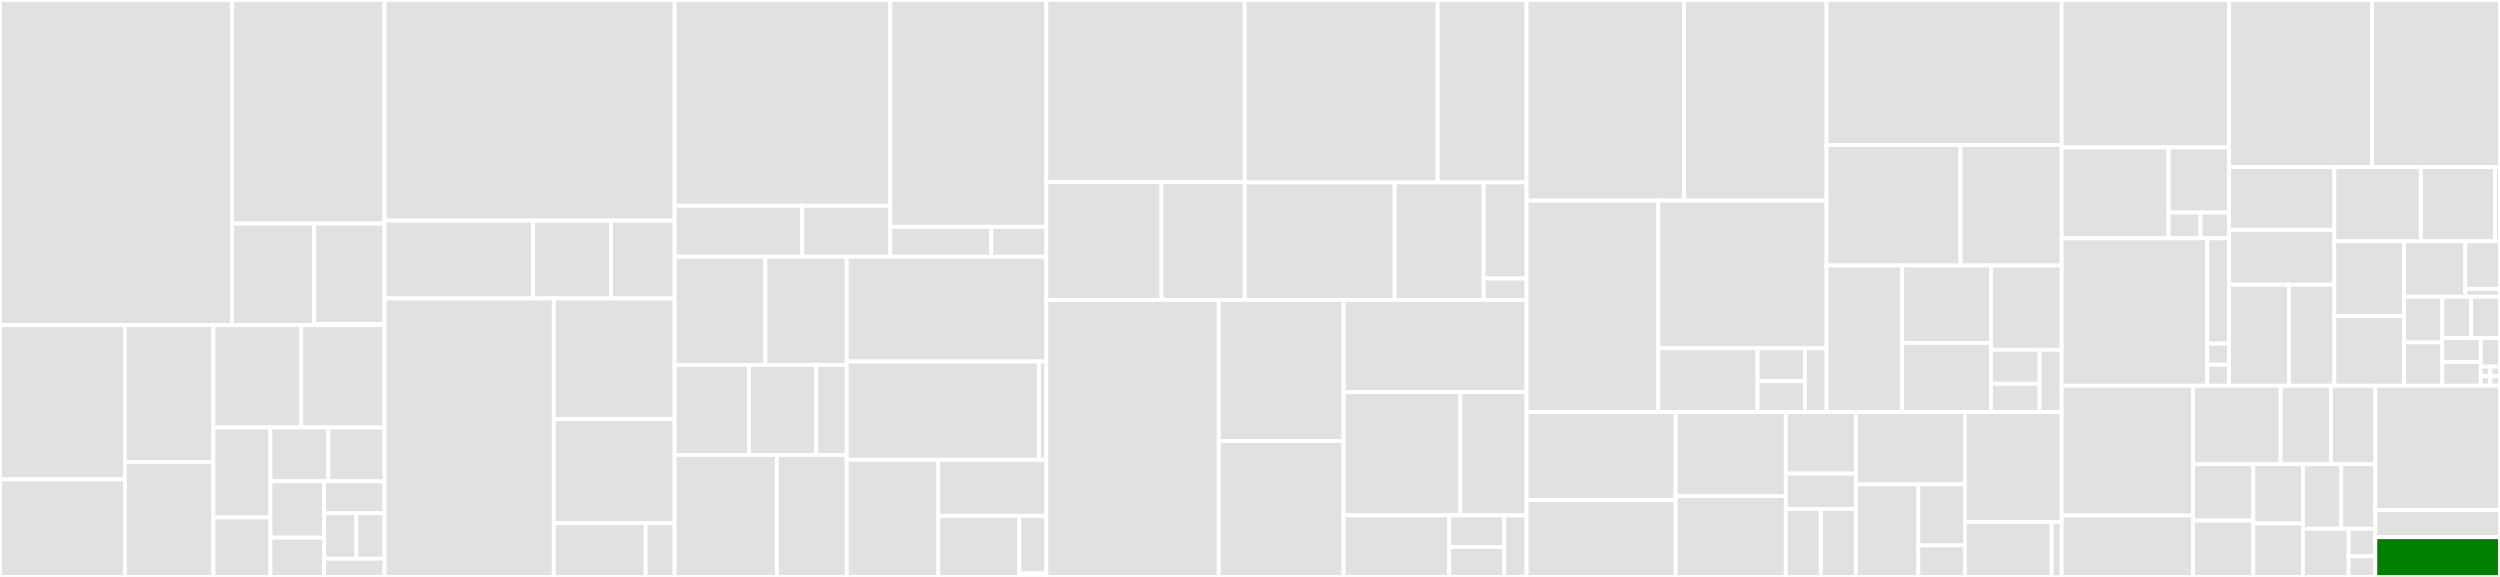 <svg baseProfile="full" width="650" height="150" viewBox="0 0 650 150" version="1.1"
xmlns="http://www.w3.org/2000/svg" xmlns:ev="http://www.w3.org/2001/xml-events"
xmlns:xlink="http://www.w3.org/1999/xlink">

<rect x="0" y="0" width="650" height="150" fill="#333333" stroke="none"/>

<style>rect.s{mask:url(#mask);}</style>
<defs>
  <pattern id="white" width="4" height="4" patternUnits="userSpaceOnUse" patternTransform="rotate(45)">
    <rect width="2" height="2" transform="translate(0,0)" fill="white"></rect>
  </pattern>
  <mask id="mask">
    <rect x="0" y="0" width="100%" height="100%" fill="url(#white)"></rect>
  </mask>
</defs>

<rect x="0" y="0" width="60.333" height="84.545" fill="#e1e1e1" stroke="white" stroke-width="1" class=" tooltipped" data-content="fvm/src/kernel/default.rs"><title>fvm/src/kernel/default.rs</title></rect>
<rect x="60.333" y="0" width="39.66" height="58.135" fill="#e1e1e1" stroke="white" stroke-width="1" class=" tooltipped" data-content="fvm/src/kernel/filecoin.rs"><title>fvm/src/kernel/filecoin.rs</title></rect>
<rect x="60.333" y="58.135" width="21.356" height="26.411" fill="#e1e1e1" stroke="white" stroke-width="1" class=" tooltipped" data-content="fvm/src/kernel/blocks.rs"><title>fvm/src/kernel/blocks.rs</title></rect>
<rect x="81.689" y="58.135" width="18.305" height="26.072" fill="#e1e1e1" stroke="white" stroke-width="1" class=" tooltipped" data-content="fvm/src/kernel/error.rs"><title>fvm/src/kernel/error.rs</title></rect>
<rect x="81.689" y="84.207" width="18.305" height="0.339" fill="#e1e1e1" stroke="white" stroke-width="1" class=" tooltipped" data-content="fvm/src/kernel/hash.rs"><title>fvm/src/kernel/hash.rs</title></rect>
<rect x="0" y="84.545" width="32.479" height="40.074" fill="#e1e1e1" stroke="white" stroke-width="1" class=" tooltipped" data-content="fvm/src/syscalls/mod.rs"><title>fvm/src/syscalls/mod.rs</title></rect>
<rect x="0" y="124.62" width="32.479" height="25.38" fill="#e1e1e1" stroke="white" stroke-width="1" class=" tooltipped" data-content="fvm/src/syscalls/filecoin.rs"><title>fvm/src/syscalls/filecoin.rs</title></rect>
<rect x="32.479" y="84.545" width="23.01" height="35.556" fill="#e1e1e1" stroke="white" stroke-width="1" class=" tooltipped" data-content="fvm/src/syscalls/actor.rs"><title>fvm/src/syscalls/actor.rs</title></rect>
<rect x="32.479" y="120.101" width="23.01" height="29.899" fill="#e1e1e1" stroke="white" stroke-width="1" class=" tooltipped" data-content="fvm/src/syscalls/context.rs"><title>fvm/src/syscalls/context.rs</title></rect>
<rect x="55.489" y="84.545" width="22.835" height="26.6" fill="#e1e1e1" stroke="white" stroke-width="1" class=" tooltipped" data-content="fvm/src/syscalls/linker.rs"><title>fvm/src/syscalls/linker.rs</title></rect>
<rect x="78.324" y="84.545" width="21.67" height="26.6" fill="#e1e1e1" stroke="white" stroke-width="1" class=" tooltipped" data-content="fvm/src/syscalls/crypto.rs"><title>fvm/src/syscalls/crypto.rs</title></rect>
<rect x="55.489" y="111.145" width="14.835" height="23.397" fill="#e1e1e1" stroke="white" stroke-width="1" class=" tooltipped" data-content="fvm/src/syscalls/ipld.rs"><title>fvm/src/syscalls/ipld.rs</title></rect>
<rect x="55.489" y="134.542" width="14.835" height="15.458" fill="#e1e1e1" stroke="white" stroke-width="1" class=" tooltipped" data-content="fvm/src/syscalls/vm.rs"><title>fvm/src/syscalls/vm.rs</title></rect>
<rect x="70.324" y="111.145" width="15.056" height="13.996" fill="#e1e1e1" stroke="white" stroke-width="1" class=" tooltipped" data-content="fvm/src/syscalls/error.rs"><title>fvm/src/syscalls/error.rs</title></rect>
<rect x="85.38" y="111.145" width="14.613" height="13.996" fill="#e1e1e1" stroke="white" stroke-width="1" class=" tooltipped" data-content="fvm/src/syscalls/debug.rs"><title>fvm/src/syscalls/debug.rs</title></rect>
<rect x="70.324" y="125.141" width="13.962" height="14.649" fill="#e1e1e1" stroke="white" stroke-width="1" class=" tooltipped" data-content="fvm/src/syscalls/send.rs"><title>fvm/src/syscalls/send.rs</title></rect>
<rect x="70.324" y="139.79" width="13.962" height="10.21" fill="#e1e1e1" stroke="white" stroke-width="1" class=" tooltipped" data-content="fvm/src/syscalls/event.rs"><title>fvm/src/syscalls/event.rs</title></rect>
<rect x="84.286" y="125.141" width="15.708" height="8.286" fill="#e1e1e1" stroke="white" stroke-width="1" class=" tooltipped" data-content="fvm/src/syscalls/sself.rs"><title>fvm/src/syscalls/sself.rs</title></rect>
<rect x="84.286" y="133.427" width="8.377" height="11.838" fill="#e1e1e1" stroke="white" stroke-width="1" class=" tooltipped" data-content="fvm/src/syscalls/gas.rs"><title>fvm/src/syscalls/gas.rs</title></rect>
<rect x="92.663" y="133.427" width="7.33" height="11.838" fill="#e1e1e1" stroke="white" stroke-width="1" class=" tooltipped" data-content="fvm/src/syscalls/network.rs"><title>fvm/src/syscalls/network.rs</title></rect>
<rect x="84.286" y="145.265" width="15.708" height="4.735" fill="#e1e1e1" stroke="white" stroke-width="1" class=" tooltipped" data-content="fvm/src/syscalls/rand.rs"><title>fvm/src/syscalls/rand.rs</title></rect>
<rect x="99.994" y="0" width="75.408" height="57.37" fill="#e1e1e1" stroke="white" stroke-width="1" class=" tooltipped" data-content="fvm/src/call_manager/default.rs"><title>fvm/src/call_manager/default.rs</title></rect>
<rect x="99.994" y="57.37" width="38.624" height="20.219" fill="#e1e1e1" stroke="white" stroke-width="1" class=" tooltipped" data-content="fvm/src/call_manager/state_access_tracker.rs"><title>fvm/src/call_manager/state_access_tracker.rs</title></rect>
<rect x="138.617" y="57.37" width="20.232" height="20.219" fill="#e1e1e1" stroke="white" stroke-width="1" class=" tooltipped" data-content="fvm/src/call_manager/backtrace.rs"><title>fvm/src/call_manager/backtrace.rs</title></rect>
<rect x="158.849" y="57.37" width="16.553" height="20.219" fill="#e1e1e1" stroke="white" stroke-width="1" class=" tooltipped" data-content="fvm/src/call_manager/mod.rs"><title>fvm/src/call_manager/mod.rs</title></rect>
<rect x="99.994" y="77.589" width="43.995" height="72.411" fill="#e1e1e1" stroke="white" stroke-width="1" class=" tooltipped" data-content="fvm/src/gas/price_list.rs"><title>fvm/src/gas/price_list.rs</title></rect>
<rect x="143.989" y="77.589" width="31.413" height="31.372" fill="#e1e1e1" stroke="white" stroke-width="1" class=" tooltipped" data-content="fvm/src/gas/mod.rs"><title>fvm/src/gas/mod.rs</title></rect>
<rect x="143.989" y="108.961" width="31.413" height="27.031" fill="#e1e1e1" stroke="white" stroke-width="1" class=" tooltipped" data-content="fvm/src/gas/outputs.rs"><title>fvm/src/gas/outputs.rs</title></rect>
<rect x="143.989" y="135.991" width="23.892" height="14.009" fill="#e1e1e1" stroke="white" stroke-width="1" class=" tooltipped" data-content="fvm/src/gas/timer.rs"><title>fvm/src/gas/timer.rs</title></rect>
<rect x="167.881" y="135.991" width="7.521" height="14.009" fill="#e1e1e1" stroke="white" stroke-width="1" class=" tooltipped" data-content="fvm/src/gas/charge.rs"><title>fvm/src/gas/charge.rs</title></rect>
<rect x="175.402" y="0" width="56.076" height="53.496" fill="#e1e1e1" stroke="white" stroke-width="1" class=" tooltipped" data-content="fvm/src/engine/mod.rs"><title>fvm/src/engine/mod.rs</title></rect>
<rect x="175.402" y="53.496" width="33.178" height="13.263" fill="#e1e1e1" stroke="white" stroke-width="1" class=" tooltipped" data-content="fvm/src/engine/instance_pool.rs"><title>fvm/src/engine/instance_pool.rs</title></rect>
<rect x="208.58" y="53.496" width="22.898" height="13.263" fill="#e1e1e1" stroke="white" stroke-width="1" class=" tooltipped" data-content="fvm/src/engine/concurrency.rs"><title>fvm/src/engine/concurrency.rs</title></rect>
<rect x="231.478" y="0" width="40.571" height="58.968" fill="#e1e1e1" stroke="white" stroke-width="1" class=" tooltipped" data-content="fvm/src/executor/default.rs"><title>fvm/src/executor/default.rs</title></rect>
<rect x="231.478" y="58.968" width="26.252" height="7.791" fill="#e1e1e1" stroke="white" stroke-width="1" class=" tooltipped" data-content="fvm/src/executor/mod.rs"><title>fvm/src/executor/mod.rs</title></rect>
<rect x="257.73" y="58.968" width="14.319" height="7.791" fill="#e1e1e1" stroke="white" stroke-width="1" class=" tooltipped" data-content="fvm/src/executor/threaded.rs"><title>fvm/src/executor/threaded.rs</title></rect>
<rect x="175.402" y="66.759" width="23.587" height="28.116" fill="#e1e1e1" stroke="white" stroke-width="1" class=" tooltipped" data-content="fvm/src/machine/manifest.rs"><title>fvm/src/machine/manifest.rs</title></rect>
<rect x="198.989" y="66.759" width="21.162" height="28.116" fill="#e1e1e1" stroke="white" stroke-width="1" class=" tooltipped" data-content="fvm/src/machine/default.rs"><title>fvm/src/machine/default.rs</title></rect>
<rect x="175.402" y="94.876" width="19.33" height="23.407" fill="#e1e1e1" stroke="white" stroke-width="1" class=" tooltipped" data-content="fvm/src/machine/limiter.rs"><title>fvm/src/machine/limiter.rs</title></rect>
<rect x="194.732" y="94.876" width="17.476" height="23.407" fill="#e1e1e1" stroke="white" stroke-width="1" class=" tooltipped" data-content="fvm/src/machine/mod.rs"><title>fvm/src/machine/mod.rs</title></rect>
<rect x="212.208" y="94.876" width="7.944" height="23.407" fill="#e1e1e1" stroke="white" stroke-width="1" class=" tooltipped" data-content="fvm/src/machine/boxed.rs"><title>fvm/src/machine/boxed.rs</title></rect>
<rect x="175.402" y="118.283" width="26.576" height="31.717" fill="#e1e1e1" stroke="white" stroke-width="1" class=" tooltipped" data-content="fvm/src/ipld/mod.rs"><title>fvm/src/ipld/mod.rs</title></rect>
<rect x="201.978" y="118.283" width="18.173" height="31.717" fill="#e1e1e1" stroke="white" stroke-width="1" class=" tooltipped" data-content="fvm/src/ipld/cbor.rs"><title>fvm/src/ipld/cbor.rs</title></rect>
<rect x="220.151" y="66.759" width="51.897" height="27.229" fill="#e1e1e1" stroke="white" stroke-width="1" class=" tooltipped" data-content="fvm/src/state_tree.rs"><title>fvm/src/state_tree.rs</title></rect>
<rect x="220.151" y="93.989" width="49.957" height="25.557" fill="#e1e1e1" stroke="white" stroke-width="1" class=" tooltipped" data-content="fvm/src/blockstore/buffered.rs"><title>fvm/src/blockstore/buffered.rs</title></rect>
<rect x="270.109" y="93.989" width="1.94" height="25.557" fill="#e1e1e1" stroke="white" stroke-width="1" class=" tooltipped" data-content="fvm/src/blockstore/discard.rs"><title>fvm/src/blockstore/discard.rs</title></rect>
<rect x="220.151" y="119.546" width="23.812" height="30.454" fill="#e1e1e1" stroke="white" stroke-width="1" class=" tooltipped" data-content="fvm/src/history_map.rs"><title>fvm/src/history_map.rs</title></rect>
<rect x="243.963" y="119.546" width="28.086" height="14.565" fill="#e1e1e1" stroke="white" stroke-width="1" class=" tooltipped" data-content="fvm/src/init_actor.rs"><title>fvm/src/init_actor.rs</title></rect>
<rect x="243.963" y="134.111" width="21.064" height="15.889" fill="#e1e1e1" stroke="white" stroke-width="1" class=" tooltipped" data-content="fvm/src/lib.rs"><title>fvm/src/lib.rs</title></rect>
<rect x="265.027" y="134.111" width="7.021" height="15.006" fill="#e1e1e1" stroke="white" stroke-width="1" class=" tooltipped" data-content="fvm/src/system_actor.rs"><title>fvm/src/system_actor.rs</title></rect>
<rect x="265.027" y="149.117" width="7.021" height="0.883" fill="#e1e1e1" stroke="white" stroke-width="1" class=" tooltipped" data-content="fvm/src/account_actor.rs"><title>fvm/src/account_actor.rs</title></rect>
<rect x="272.049" y="0" width="51.585" height="47.34" fill="#e1e1e1" stroke="white" stroke-width="1" class=" tooltipped" data-content="ipld/bitfield/src/rleplus/mod.rs"><title>ipld/bitfield/src/rleplus/mod.rs</title></rect>
<rect x="272.049" y="47.34" width="29.939" height="30.639" fill="#e1e1e1" stroke="white" stroke-width="1" class=" tooltipped" data-content="ipld/bitfield/src/rleplus/reader.rs"><title>ipld/bitfield/src/rleplus/reader.rs</title></rect>
<rect x="301.988" y="47.34" width="21.645" height="30.639" fill="#e1e1e1" stroke="white" stroke-width="1" class=" tooltipped" data-content="ipld/bitfield/src/rleplus/writer.rs"><title>ipld/bitfield/src/rleplus/writer.rs</title></rect>
<rect x="323.633" y="0" width="50.162" height="47.447" fill="#e1e1e1" stroke="white" stroke-width="1" class=" tooltipped" data-content="ipld/bitfield/src/iter/mod.rs"><title>ipld/bitfield/src/iter/mod.rs</title></rect>
<rect x="373.795" y="0" width="23.122" height="47.447" fill="#e1e1e1" stroke="white" stroke-width="1" class=" tooltipped" data-content="ipld/bitfield/src/iter/combine.rs"><title>ipld/bitfield/src/iter/combine.rs</title></rect>
<rect x="323.633" y="47.447" width="38.976" height="30.532" fill="#e1e1e1" stroke="white" stroke-width="1" class=" tooltipped" data-content="ipld/bitfield/src/lib.rs"><title>ipld/bitfield/src/lib.rs</title></rect>
<rect x="362.61" y="47.447" width="23.142" height="30.532" fill="#e1e1e1" stroke="white" stroke-width="1" class=" tooltipped" data-content="ipld/bitfield/src/ops.rs"><title>ipld/bitfield/src/ops.rs</title></rect>
<rect x="385.752" y="47.447" width="11.165" height="24.98" fill="#e1e1e1" stroke="white" stroke-width="1" class=" tooltipped" data-content="ipld/bitfield/src/unvalidated.rs"><title>ipld/bitfield/src/unvalidated.rs</title></rect>
<rect x="385.752" y="72.427" width="11.165" height="5.551" fill="#e1e1e1" stroke="white" stroke-width="1" class=" tooltipped" data-content="ipld/bitfield/src/range.rs"><title>ipld/bitfield/src/range.rs</title></rect>
<rect x="272.049" y="77.978" width="44.835" height="72.022" fill="#e1e1e1" stroke="white" stroke-width="1" class=" tooltipped" data-content="ipld/kamt/src/node.rs"><title>ipld/kamt/src/node.rs</title></rect>
<rect x="316.884" y="77.978" width="32.443" height="36.68" fill="#e1e1e1" stroke="white" stroke-width="1" class=" tooltipped" data-content="ipld/kamt/src/ext.rs"><title>ipld/kamt/src/ext.rs</title></rect>
<rect x="316.884" y="114.658" width="32.443" height="35.342" fill="#e1e1e1" stroke="white" stroke-width="1" class=" tooltipped" data-content="ipld/kamt/src/pointer.rs"><title>ipld/kamt/src/pointer.rs</title></rect>
<rect x="349.328" y="77.978" width="47.589" height="23.964" fill="#e1e1e1" stroke="white" stroke-width="1" class=" tooltipped" data-content="ipld/kamt/src/kamt.rs"><title>ipld/kamt/src/kamt.rs</title></rect>
<rect x="349.328" y="101.942" width="30.372" height="32.039" fill="#e1e1e1" stroke="white" stroke-width="1" class=" tooltipped" data-content="ipld/kamt/src/bitfield.rs"><title>ipld/kamt/src/bitfield.rs</title></rect>
<rect x="379.7" y="101.942" width="17.217" height="32.039" fill="#e1e1e1" stroke="white" stroke-width="1" class=" tooltipped" data-content="ipld/kamt/src/hash_bits.rs"><title>ipld/kamt/src/hash_bits.rs</title></rect>
<rect x="349.328" y="133.981" width="27.47" height="16.019" fill="#e1e1e1" stroke="white" stroke-width="1" class=" tooltipped" data-content="ipld/kamt/src/iter.rs"><title>ipld/kamt/src/iter.rs</title></rect>
<rect x="376.798" y="133.981" width="14.315" height="8.226" fill="#e1e1e1" stroke="white" stroke-width="1" class=" tooltipped" data-content="ipld/kamt/src/id.rs"><title>ipld/kamt/src/id.rs</title></rect>
<rect x="376.798" y="142.207" width="14.315" height="7.793" fill="#e1e1e1" stroke="white" stroke-width="1" class=" tooltipped" data-content="ipld/kamt/src/lib.rs"><title>ipld/kamt/src/lib.rs</title></rect>
<rect x="391.113" y="133.981" width="5.804" height="16.019" fill="#e1e1e1" stroke="white" stroke-width="1" class=" tooltipped" data-content="ipld/kamt/src/error.rs"><title>ipld/kamt/src/error.rs</title></rect>
<rect x="396.917" y="0" width="40.891" height="52.141" fill="#e1e1e1" stroke="white" stroke-width="1" class=" tooltipped" data-content="ipld/amt/src/node.rs"><title>ipld/amt/src/node.rs</title></rect>
<rect x="437.808" y="0" width="37.087" height="52.141" fill="#e1e1e1" stroke="white" stroke-width="1" class=" tooltipped" data-content="ipld/amt/src/iter.rs"><title>ipld/amt/src/iter.rs</title></rect>
<rect x="396.917" y="52.141" width="34.256" height="55.002" fill="#e1e1e1" stroke="white" stroke-width="1" class=" tooltipped" data-content="ipld/amt/src/diff.rs"><title>ipld/amt/src/diff.rs</title></rect>
<rect x="431.173" y="52.141" width="43.722" height="38.416" fill="#e1e1e1" stroke="white" stroke-width="1" class=" tooltipped" data-content="ipld/amt/src/amt.rs"><title>ipld/amt/src/amt.rs</title></rect>
<rect x="431.173" y="90.557" width="25.785" height="16.586" fill="#e1e1e1" stroke="white" stroke-width="1" class=" tooltipped" data-content="ipld/amt/src/root.rs"><title>ipld/amt/src/root.rs</title></rect>
<rect x="456.958" y="90.557" width="12.332" height="8.544" fill="#e1e1e1" stroke="white" stroke-width="1" class=" tooltipped" data-content="ipld/amt/src/lib.rs"><title>ipld/amt/src/lib.rs</title></rect>
<rect x="456.958" y="99.101" width="12.332" height="8.042" fill="#e1e1e1" stroke="white" stroke-width="1" class=" tooltipped" data-content="ipld/amt/src/value_mut.rs"><title>ipld/amt/src/value_mut.rs</title></rect>
<rect x="469.29" y="90.557" width="5.605" height="16.586" fill="#e1e1e1" stroke="white" stroke-width="1" class=" tooltipped" data-content="ipld/amt/src/error.rs"><title>ipld/amt/src/error.rs</title></rect>
<rect x="474.895" y="0" width="61.145" height="37.708" fill="#e1e1e1" stroke="white" stroke-width="1" class=" tooltipped" data-content="ipld/hamt/src/node.rs"><title>ipld/hamt/src/node.rs</title></rect>
<rect x="474.895" y="37.708" width="34.827" height="31.322" fill="#e1e1e1" stroke="white" stroke-width="1" class=" tooltipped" data-content="ipld/hamt/src/hamt.rs"><title>ipld/hamt/src/hamt.rs</title></rect>
<rect x="509.722" y="37.708" width="26.318" height="31.322" fill="#e1e1e1" stroke="white" stroke-width="1" class=" tooltipped" data-content="ipld/hamt/src/bitfield.rs"><title>ipld/hamt/src/bitfield.rs</title></rect>
<rect x="474.895" y="69.03" width="19.677" height="38.113" fill="#e1e1e1" stroke="white" stroke-width="1" class=" tooltipped" data-content="ipld/hamt/src/pointer.rs"><title>ipld/hamt/src/pointer.rs</title></rect>
<rect x="494.572" y="69.03" width="23.092" height="20.13" fill="#e1e1e1" stroke="white" stroke-width="1" class=" tooltipped" data-content="ipld/hamt/src/hash_bits.rs"><title>ipld/hamt/src/hash_bits.rs</title></rect>
<rect x="494.572" y="89.16" width="23.092" height="17.983" fill="#e1e1e1" stroke="white" stroke-width="1" class=" tooltipped" data-content="ipld/hamt/src/hash.rs"><title>ipld/hamt/src/hash.rs</title></rect>
<rect x="517.664" y="69.03" width="18.376" height="21.924" fill="#e1e1e1" stroke="white" stroke-width="1" class=" tooltipped" data-content="ipld/hamt/src/iter.rs"><title>ipld/hamt/src/iter.rs</title></rect>
<rect x="517.664" y="90.953" width="12.633" height="8.831" fill="#e1e1e1" stroke="white" stroke-width="1" class=" tooltipped" data-content="ipld/hamt/src/lib.rs"><title>ipld/hamt/src/lib.rs</title></rect>
<rect x="517.664" y="99.784" width="12.633" height="7.359" fill="#e1e1e1" stroke="white" stroke-width="1" class=" tooltipped" data-content="ipld/hamt/src/error.rs"><title>ipld/hamt/src/error.rs</title></rect>
<rect x="530.298" y="90.953" width="5.742" height="16.19" fill="#e1e1e1" stroke="white" stroke-width="1" class=" tooltipped" data-content="ipld/hamt/src/hash_algorithm.rs"><title>ipld/hamt/src/hash_algorithm.rs</title></rect>
<rect x="396.917" y="107.143" width="38.758" height="22.868" fill="#e1e1e1" stroke="white" stroke-width="1" class=" tooltipped" data-content="ipld/encoding/src/bytes.rs"><title>ipld/encoding/src/bytes.rs</title></rect>
<rect x="396.917" y="130.011" width="38.758" height="19.989" fill="#e1e1e1" stroke="white" stroke-width="1" class=" tooltipped" data-content="ipld/encoding/src/vec.rs"><title>ipld/encoding/src/vec.rs</title></rect>
<rect x="435.675" y="107.143" width="28.635" height="21.861" fill="#e1e1e1" stroke="white" stroke-width="1" class=" tooltipped" data-content="ipld/encoding/src/ipld_block.rs"><title>ipld/encoding/src/ipld_block.rs</title></rect>
<rect x="435.675" y="129.004" width="28.635" height="20.996" fill="#e1e1e1" stroke="white" stroke-width="1" class=" tooltipped" data-content="ipld/encoding/src/raw.rs"><title>ipld/encoding/src/raw.rs</title></rect>
<rect x="464.309" y="107.143" width="18.222" height="15.986" fill="#e1e1e1" stroke="white" stroke-width="1" class=" tooltipped" data-content="ipld/encoding/src/cbor.rs"><title>ipld/encoding/src/cbor.rs</title></rect>
<rect x="464.309" y="123.129" width="18.222" height="9.184" fill="#e1e1e1" stroke="white" stroke-width="1" class=" tooltipped" data-content="ipld/encoding/src/errors.rs"><title>ipld/encoding/src/errors.rs</title></rect>
<rect x="464.309" y="132.313" width="9.111" height="17.687" fill="#e1e1e1" stroke="white" stroke-width="1" class=" tooltipped" data-content="ipld/encoding/src/cbor_store.rs"><title>ipld/encoding/src/cbor_store.rs</title></rect>
<rect x="473.42" y="132.313" width="9.111" height="17.687" fill="#e1e1e1" stroke="white" stroke-width="1" class=" tooltipped" data-content="ipld/encoding/src/lib.rs"><title>ipld/encoding/src/lib.rs</title></rect>
<rect x="482.531" y="107.143" width="28.345" height="18.805" fill="#e1e1e1" stroke="white" stroke-width="1" class=" tooltipped" data-content="ipld/blockstore/src/tracking.rs"><title>ipld/blockstore/src/tracking.rs</title></rect>
<rect x="482.531" y="125.948" width="16.234" height="24.052" fill="#e1e1e1" stroke="white" stroke-width="1" class=" tooltipped" data-content="ipld/blockstore/src/lib.rs"><title>ipld/blockstore/src/lib.rs</title></rect>
<rect x="498.765" y="125.948" width="12.111" height="15.864" fill="#e1e1e1" stroke="white" stroke-width="1" class=" tooltipped" data-content="ipld/blockstore/src/block.rs"><title>ipld/blockstore/src/block.rs</title></rect>
<rect x="498.765" y="141.812" width="12.111" height="8.188" fill="#e1e1e1" stroke="white" stroke-width="1" class=" tooltipped" data-content="ipld/blockstore/src/memory.rs"><title>ipld/blockstore/src/memory.rs</title></rect>
<rect x="510.877" y="107.143" width="25.164" height="28.571" fill="#e1e1e1" stroke="white" stroke-width="1" class=" tooltipped" data-content="ipld/car/src/lib.rs"><title>ipld/car/src/lib.rs</title></rect>
<rect x="510.877" y="135.714" width="22.561" height="14.286" fill="#e1e1e1" stroke="white" stroke-width="1" class=" tooltipped" data-content="ipld/car/src/util.rs"><title>ipld/car/src/util.rs</title></rect>
<rect x="533.437" y="135.714" width="2.603" height="14.286" fill="#e1e1e1" stroke="white" stroke-width="1" class=" tooltipped" data-content="ipld/car/src/error.rs"><title>ipld/car/src/error.rs</title></rect>
<rect x="536.04" y="0" width="43.507" height="38.321" fill="#e1e1e1" stroke="white" stroke-width="1" class=" tooltipped" data-content="shared/src/address/mod.rs"><title>shared/src/address/mod.rs</title></rect>
<rect x="536.04" y="38.321" width="27.782" height="23.648" fill="#e1e1e1" stroke="white" stroke-width="1" class=" tooltipped" data-content="shared/src/address/payload.rs"><title>shared/src/address/payload.rs</title></rect>
<rect x="563.822" y="38.321" width="15.726" height="16.948" fill="#e1e1e1" stroke="white" stroke-width="1" class=" tooltipped" data-content="shared/src/address/network.rs"><title>shared/src/address/network.rs</title></rect>
<rect x="563.822" y="55.269" width="8.325" height="6.7" fill="#e1e1e1" stroke="white" stroke-width="1" class=" tooltipped" data-content="shared/src/address/errors.rs"><title>shared/src/address/errors.rs</title></rect>
<rect x="572.147" y="55.269" width="7.4" height="6.7" fill="#e1e1e1" stroke="white" stroke-width="1" class=" tooltipped" data-content="shared/src/address/protocol.rs"><title>shared/src/address/protocol.rs</title></rect>
<rect x="536.04" y="61.969" width="37.847" height="38.321" fill="#e1e1e1" stroke="white" stroke-width="1" class=" tooltipped" data-content="shared/src/sector/registered_proof.rs"><title>shared/src/sector/registered_proof.rs</title></rect>
<rect x="573.887" y="61.969" width="5.661" height="27.372" fill="#e1e1e1" stroke="white" stroke-width="1" class=" tooltipped" data-content="shared/src/sector/post.rs"><title>shared/src/sector/post.rs</title></rect>
<rect x="573.887" y="89.341" width="5.661" height="5.474" fill="#e1e1e1" stroke="white" stroke-width="1" class=" tooltipped" data-content="shared/src/sector/mod.rs"><title>shared/src/sector/mod.rs</title></rect>
<rect x="573.887" y="94.816" width="5.661" height="5.474" fill="#e1e1e1" stroke="white" stroke-width="1" class=" tooltipped" data-content="shared/src/sector/seal.rs"><title>shared/src/sector/seal.rs</title></rect>
<rect x="579.548" y="0" width="37.223" height="43.459" fill="#e1e1e1" stroke="white" stroke-width="1" class=" tooltipped" data-content="shared/src/crypto/signature.rs"><title>shared/src/crypto/signature.rs</title></rect>
<rect x="616.77" y="0" width="33.23" height="43.459" fill="#e1e1e1" stroke="white" stroke-width="1" class=" tooltipped" data-content="shared/src/econ/mod.rs"><title>shared/src/econ/mod.rs</title></rect>
<rect x="579.548" y="43.459" width="27.374" height="16.302" fill="#e1e1e1" stroke="white" stroke-width="1" class=" tooltipped" data-content="shared/src/bigint/bigint_ser.rs"><title>shared/src/bigint/bigint_ser.rs</title></rect>
<rect x="579.548" y="59.761" width="27.374" height="14.264" fill="#e1e1e1" stroke="white" stroke-width="1" class=" tooltipped" data-content="shared/src/bigint/biguint_ser.rs"><title>shared/src/bigint/biguint_ser.rs</title></rect>
<rect x="579.548" y="74.026" width="15.575" height="26.265" fill="#e1e1e1" stroke="white" stroke-width="1" class=" tooltipped" data-content="shared/src/smooth/alpha_beta_filter.rs"><title>shared/src/smooth/alpha_beta_filter.rs</title></rect>
<rect x="595.122" y="74.026" width="11.799" height="26.265" fill="#e1e1e1" stroke="white" stroke-width="1" class=" tooltipped" data-content="shared/src/smooth/smooth_func.rs"><title>shared/src/smooth/smooth_func.rs</title></rect>
<rect x="606.922" y="43.459" width="22.504" height="19.279" fill="#e1e1e1" stroke="white" stroke-width="1" class=" tooltipped" data-content="shared/src/message.rs"><title>shared/src/message.rs</title></rect>
<rect x="629.425" y="43.459" width="19.289" height="19.279" fill="#e1e1e1" stroke="white" stroke-width="1" class=" tooltipped" data-content="shared/src/piece/mod.rs"><title>shared/src/piece/mod.rs</title></rect>
<rect x="648.714" y="43.459" width="1.286" height="19.279" fill="#e1e1e1" stroke="white" stroke-width="1" class=" tooltipped" data-content="shared/src/piece/zero.rs"><title>shared/src/piece/zero.rs</title></rect>
<rect x="606.922" y="62.738" width="18.156" height="19.459" fill="#e1e1e1" stroke="white" stroke-width="1" class=" tooltipped" data-content="shared/src/state/mod.rs"><title>shared/src/state/mod.rs</title></rect>
<rect x="606.922" y="82.197" width="18.156" height="18.093" fill="#e1e1e1" stroke="white" stroke-width="1" class=" tooltipped" data-content="shared/src/commcid/mod.rs"><title>shared/src/commcid/mod.rs</title></rect>
<rect x="625.077" y="62.738" width="15.899" height="14.424" fill="#e1e1e1" stroke="white" stroke-width="1" class=" tooltipped" data-content="shared/src/error/mod.rs"><title>shared/src/error/mod.rs</title></rect>
<rect x="640.976" y="62.738" width="9.024" height="12.363" fill="#e1e1e1" stroke="white" stroke-width="1" class=" tooltipped" data-content="shared/src/sys/mod.rs"><title>shared/src/sys/mod.rs</title></rect>
<rect x="640.976" y="75.102" width="9.024" height="2.061" fill="#e1e1e1" stroke="white" stroke-width="1" class=" tooltipped" data-content="shared/src/sys/out.rs"><title>shared/src/sys/out.rs</title></rect>
<rect x="625.077" y="77.162" width="9.916" height="11.876" fill="#e1e1e1" stroke="white" stroke-width="1" class=" tooltipped" data-content="shared/src/clock/quantize.rs"><title>shared/src/clock/quantize.rs</title></rect>
<rect x="625.077" y="89.039" width="9.916" height="11.251" fill="#e1e1e1" stroke="white" stroke-width="1" class=" tooltipped" data-content="shared/src/lib.rs"><title>shared/src/lib.rs</title></rect>
<rect x="634.993" y="77.162" width="7.504" height="10.738" fill="#e1e1e1" stroke="white" stroke-width="1" class=" tooltipped" data-content="shared/src/randomness/mod.rs"><title>shared/src/randomness/mod.rs</title></rect>
<rect x="642.496" y="77.162" width="7.504" height="10.738" fill="#e1e1e1" stroke="white" stroke-width="1" class=" tooltipped" data-content="shared/src/version/mod.rs"><title>shared/src/version/mod.rs</title></rect>
<rect x="634.993" y="87.9" width="10.005" height="6.195" fill="#e1e1e1" stroke="white" stroke-width="1" class=" tooltipped" data-content="shared/src/event/mod.rs"><title>shared/src/event/mod.rs</title></rect>
<rect x="634.993" y="94.095" width="10.005" height="6.195" fill="#e1e1e1" stroke="white" stroke-width="1" class=" tooltipped" data-content="shared/src/math.rs"><title>shared/src/math.rs</title></rect>
<rect x="644.998" y="87.9" width="5.002" height="7.434" fill="#e1e1e1" stroke="white" stroke-width="1" class=" tooltipped" data-content="shared/src/chainid/mod.rs"><title>shared/src/chainid/mod.rs</title></rect>
<rect x="644.998" y="95.334" width="2.501" height="2.478" fill="#e1e1e1" stroke="white" stroke-width="1" class=" tooltipped" data-content="shared/src/consensus/mod.rs"><title>shared/src/consensus/mod.rs</title></rect>
<rect x="644.998" y="97.812" width="2.501" height="2.478" fill="#e1e1e1" stroke="white" stroke-width="1" class=" tooltipped" data-content="shared/src/receipt.rs"><title>shared/src/receipt.rs</title></rect>
<rect x="647.499" y="95.334" width="2.501" height="2.478" fill="#e1e1e1" stroke="white" stroke-width="1" class=" tooltipped" data-content="shared/src/reward.rs"><title>shared/src/reward.rs</title></rect>
<rect x="647.499" y="97.812" width="2.501" height="2.478" fill="#e1e1e1" stroke="white" stroke-width="1" class=" tooltipped" data-content="shared/src/upgrade/mod.rs"><title>shared/src/upgrade/mod.rs</title></rect>
<rect x="536.04" y="100.29" width="34.163" height="33.745" fill="#e1e1e1" stroke="white" stroke-width="1" class=" tooltipped" data-content="sdk/src/crypto.rs"><title>sdk/src/crypto.rs</title></rect>
<rect x="536.04" y="134.035" width="34.163" height="15.965" fill="#e1e1e1" stroke="white" stroke-width="1" class=" tooltipped" data-content="sdk/src/actor.rs"><title>sdk/src/actor.rs</title></rect>
<rect x="570.203" y="100.29" width="22.779" height="20.407" fill="#e1e1e1" stroke="white" stroke-width="1" class=" tooltipped" data-content="sdk/src/ipld.rs"><title>sdk/src/ipld.rs</title></rect>
<rect x="592.982" y="100.29" width="13.06" height="20.407" fill="#e1e1e1" stroke="white" stroke-width="1" class=" tooltipped" data-content="sdk/src/sys/mod.rs"><title>sdk/src/sys/mod.rs</title></rect>
<rect x="606.041" y="100.29" width="11.541" height="20.407" fill="#e1e1e1" stroke="white" stroke-width="1" class=" tooltipped" data-content="sdk/src/event.rs"><title>sdk/src/event.rs</title></rect>
<rect x="570.203" y="120.697" width="15.652" height="14.651" fill="#e1e1e1" stroke="white" stroke-width="1" class=" tooltipped" data-content="sdk/src/debug.rs"><title>sdk/src/debug.rs</title></rect>
<rect x="570.203" y="135.349" width="15.652" height="14.651" fill="#e1e1e1" stroke="white" stroke-width="1" class=" tooltipped" data-content="sdk/src/sself.rs"><title>sdk/src/sself.rs</title></rect>
<rect x="585.855" y="120.697" width="12.902" height="15.372" fill="#e1e1e1" stroke="white" stroke-width="1" class=" tooltipped" data-content="sdk/src/network.rs"><title>sdk/src/network.rs</title></rect>
<rect x="585.855" y="136.069" width="12.902" height="13.931" fill="#e1e1e1" stroke="white" stroke-width="1" class=" tooltipped" data-content="sdk/src/message.rs"><title>sdk/src/message.rs</title></rect>
<rect x="598.758" y="120.697" width="9.966" height="16.791" fill="#e1e1e1" stroke="white" stroke-width="1" class=" tooltipped" data-content="sdk/src/send.rs"><title>sdk/src/send.rs</title></rect>
<rect x="608.724" y="120.697" width="8.859" height="16.791" fill="#e1e1e1" stroke="white" stroke-width="1" class=" tooltipped" data-content="sdk/src/lib.rs"><title>sdk/src/lib.rs</title></rect>
<rect x="598.758" y="137.489" width="11.889" height="12.511" fill="#e1e1e1" stroke="white" stroke-width="1" class=" tooltipped" data-content="sdk/src/vm.rs"><title>sdk/src/vm.rs</title></rect>
<rect x="610.647" y="137.489" width="6.935" height="7.149" fill="#e1e1e1" stroke="white" stroke-width="1" class=" tooltipped" data-content="sdk/src/gas.rs"><title>sdk/src/gas.rs</title></rect>
<rect x="610.647" y="144.638" width="6.935" height="5.362" fill="#e1e1e1" stroke="white" stroke-width="1" class=" tooltipped" data-content="sdk/src/rand.rs"><title>sdk/src/rand.rs</title></rect>
<rect x="617.583" y="100.29" width="32.417" height="32.311" fill="#e1e1e1" stroke="white" stroke-width="1" class=" tooltipped" data-content="tools/fvm-bench/src/fevm.rs"><title>tools/fvm-bench/src/fevm.rs</title></rect>
<rect x="617.583" y="132.602" width="32.417" height="7.074" fill="#e1e1e1" stroke="white" stroke-width="1" class=" tooltipped" data-content="tools/fvm-bench/src/main.rs"><title>tools/fvm-bench/src/main.rs</title></rect>
<rect x="617.583" y="139.676" width="32.417" height="10.324" fill="green" stroke="white" stroke-width="1" class=" tooltipped" data-content="scripts/check-license/src/main.rs"><title>scripts/check-license/src/main.rs</title></rect>
</svg>